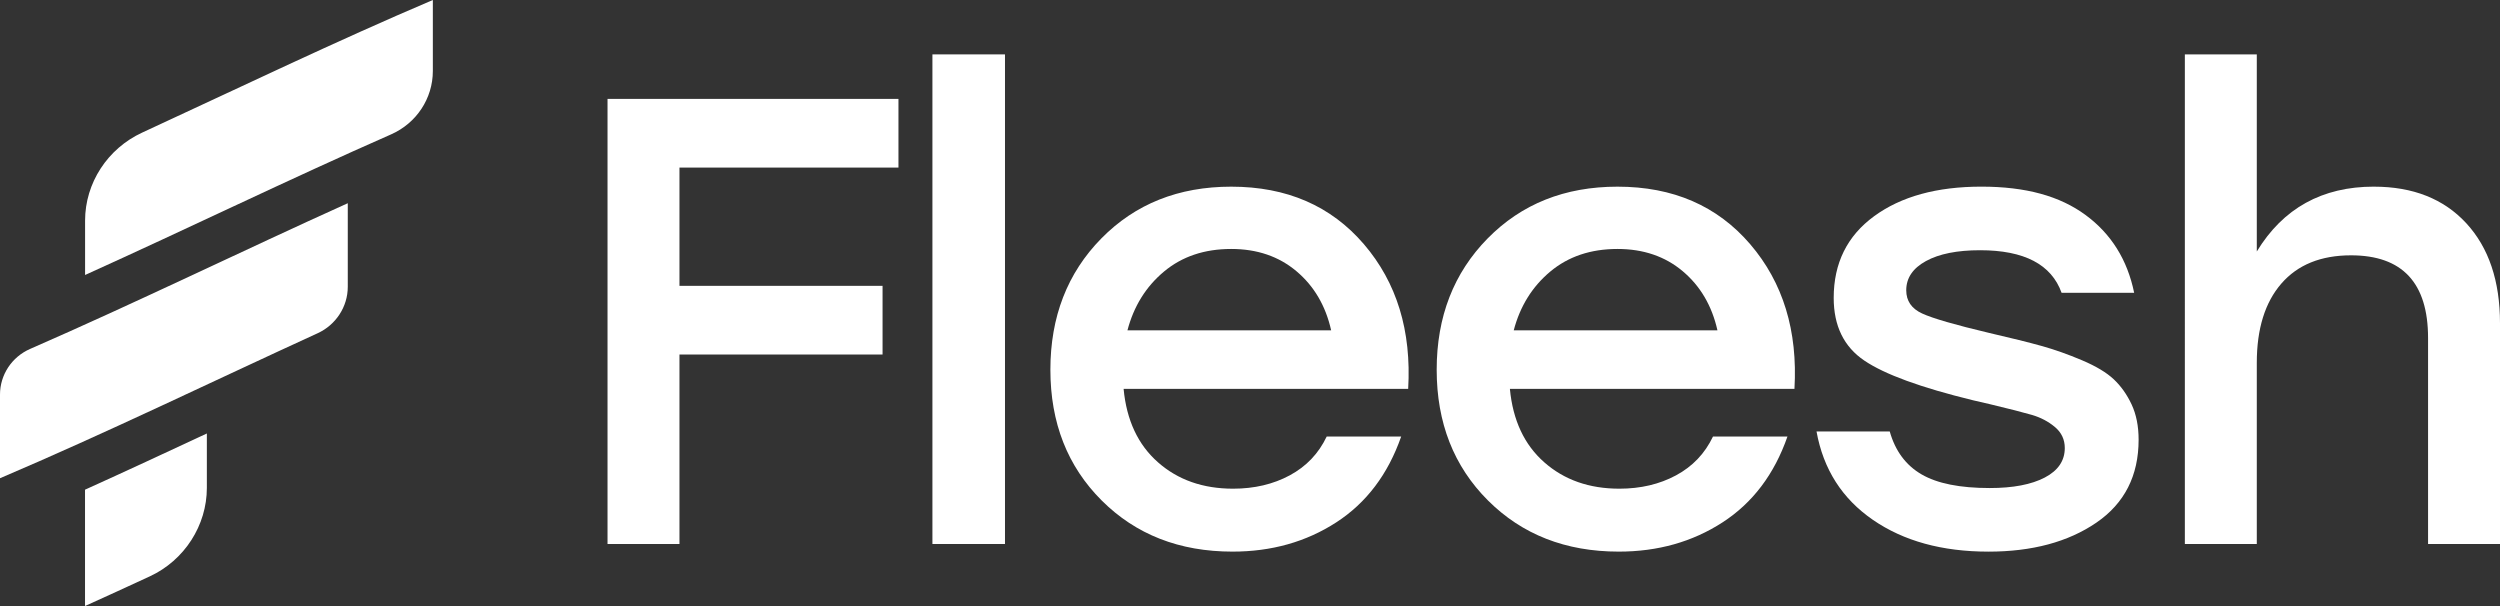 <?xml version="1.0" encoding="UTF-8"?>
<svg xmlns="http://www.w3.org/2000/svg" version="1.1" viewBox="0 0 1976 479">
  <rect x="0" y="0" width="1976" height="479" fill="#333333" stroke="none"/>
  <defs>
    <style>
      .cls-1 {
        fill: #fff;
      }
    </style>
  </defs>
  <!-- Generator: Adobe Illustrator 28.6.0, SVG Export Plug-In . SVG Version: 1.2.0 Build 709)  -->
  <g>
    <g id="Calque_1">
      <g>
        <polygon class="cls-1" points="710.14 132.45 537.05 132.45 537.05 225.93 697.57 225.93 697.57 280.21 537.05 280.21 537.05 429.98 480.19 429.98 480.19 78.17 710.14 78.17 710.14 132.45"/>
        <polygon class="cls-1" points="736.99 429.98 736.99 42.99 794.34 42.99 794.34 429.97 736.99 429.97 736.99 429.98"/>
        <path class="cls-1" d="M973.13,196.78c-21.13,0-38.82,5.95-53.08,17.84-14.26,11.89-23.9,27.4-28.92,46.49h161.02c-4.36-19.42-13.5-35-27.43-46.73-13.93-11.73-31.12-17.6-51.57-17.6h-.02ZM973.13,147.54c43.94,0,78.91,15.16,104.92,45.49,25.99,30.33,37.65,68.44,34.97,114.33h-224.92c2.34,24.8,11.39,44.15,27.17,58.04,15.75,13.91,35.55,20.86,59.38,20.86,16.77,0,31.7-3.51,44.78-10.55,13.08-7.04,22.81-17.25,29.19-30.66h58.87c-10.41,29.82-27.52,52.44-51.32,67.84-23.82,15.42-51.15,23.11-82.02,23.11-41.94,0-76.4-13.49-103.41-40.46s-40.51-61.4-40.51-103.28,13.42-76.46,40.25-103.77c26.83-27.31,61.05-40.95,102.65-40.95l.02.02Z"/>
        <path class="cls-1" d="M1278.45,196.78c-21.13,0-38.82,5.95-53.08,17.84-14.26,11.89-23.9,27.4-28.92,46.49h161.02c-4.36-19.42-13.5-35-27.43-46.73-13.93-11.73-31.12-17.6-51.57-17.6h-.02ZM1278.45,147.54c43.94,0,78.91,15.16,104.92,45.49,25.99,30.33,37.64,68.44,34.97,114.33h-224.92c2.34,24.8,11.39,44.15,27.17,58.04,15.75,13.91,35.55,20.86,59.38,20.86,16.77,0,31.7-3.51,44.78-10.55,13.08-7.04,22.81-17.25,29.19-30.66h58.87c-10.41,29.82-27.52,52.44-51.32,67.84-23.82,15.42-51.15,23.11-82.02,23.11-41.94,0-76.4-13.49-103.4-40.46s-40.51-61.4-40.51-103.28,13.42-76.46,40.25-103.77c26.83-27.31,61.05-40.95,102.65-40.95l.02.02Z"/>
        <path class="cls-1" d="M1571.65,436.01c-36.57,0-67.01-8.38-91.33-25.13-24.33-16.75-39.17-40.04-44.54-69.86h57.87c4.36,15.42,12.75,26.73,25.16,33.93,12.41,7.22,30.35,10.8,53.84,10.8,18.44,0,32.95-2.76,43.52-8.29,10.57-5.53,15.84-13.31,15.84-23.37,0-6.69-2.6-12.22-7.81-16.58-5.2-4.36-11.24-7.53-18.11-9.55-6.87-2-18.04-4.85-33.46-8.55-5.71-1.33-10.06-2.34-13.08-3.02-41.27-10.05-69.94-20.51-86.03-31.42-16.11-10.89-24.16-27.4-24.16-49.51,0-27.47,10.64-49,31.95-64.57,21.29-15.58,49.57-23.37,84.78-23.37s61.98,7.46,82.27,22.36c20.29,14.91,33.13,35.42,38.49,61.57h-57.36c-8.05-22.44-29.52-33.67-64.41-33.67-18.11,0-32.37,2.85-42.78,8.55-10.41,5.71-15.6,13.4-15.6,23.11,0,8.38,4.18,14.49,12.59,18.35,8.39,3.86,25.99,8.97,52.84,15.33,17.44,4.02,31.28,7.46,41.51,10.31,10.23,2.85,20.89,6.62,31.95,11.31,11.08,4.69,19.45,9.71,25.16,15.09,5.7,5.36,10.39,11.98,14.08,19.84,3.69,7.89,5.54,17.18,5.54,27.89,0,28.49-11.17,50.35-33.46,65.59-22.31,15.24-50.74,22.87-85.29,22.87h.02Z"/>
        <path class="cls-1" d="M1876.38,147.54c30.86,0,55.18,9.64,72.95,28.89,17.78,19.27,26.67,45.66,26.67,79.15v174.39h-56.86v-162.83c0-43.55-20.31-65.33-60.89-65.33-23.82,0-42.18,7.46-55.1,22.36-12.92,14.91-19.38,35.77-19.38,62.57v143.23h-56.86V42.99h56.86v155.79c20.8-34.18,51.66-51.26,92.59-51.26l.02.02Z"/>
        <path class="cls-1" d="M0,378c83.69-35.62,167.37-76.29,251.07-114.61,14.44-6.6,23.81-20.99,23.81-36.67v-66.1c-83.69,37.79-167.37,78.66-251.07,115.17-14.44,6.3-23.81,20.42-23.81,36.11v66.1Z"/>
        <path class="cls-1" d="M67.22,217.36c80.64-36.41,161.27-75.69,241.91-111.15,19.99-8.8,32.99-28.36,32.99-50.09V0c-76.59,32.59-153.2,69.44-229.79,104.83-27.34,12.63-45.08,39.88-45.08,69.56v42.99l-.02-.02Z"/>
        <path class="cls-1" d="M163.5,342.63v43.01c0,29.66-17.74,57.25-45.08,69.91-17.07,7.9-34.15,15.74-51.22,23.45v-91.95c32.09-14.51,64.2-29.45,96.3-44.43"/>
      </g>
    </g>
  </g>
</svg>
